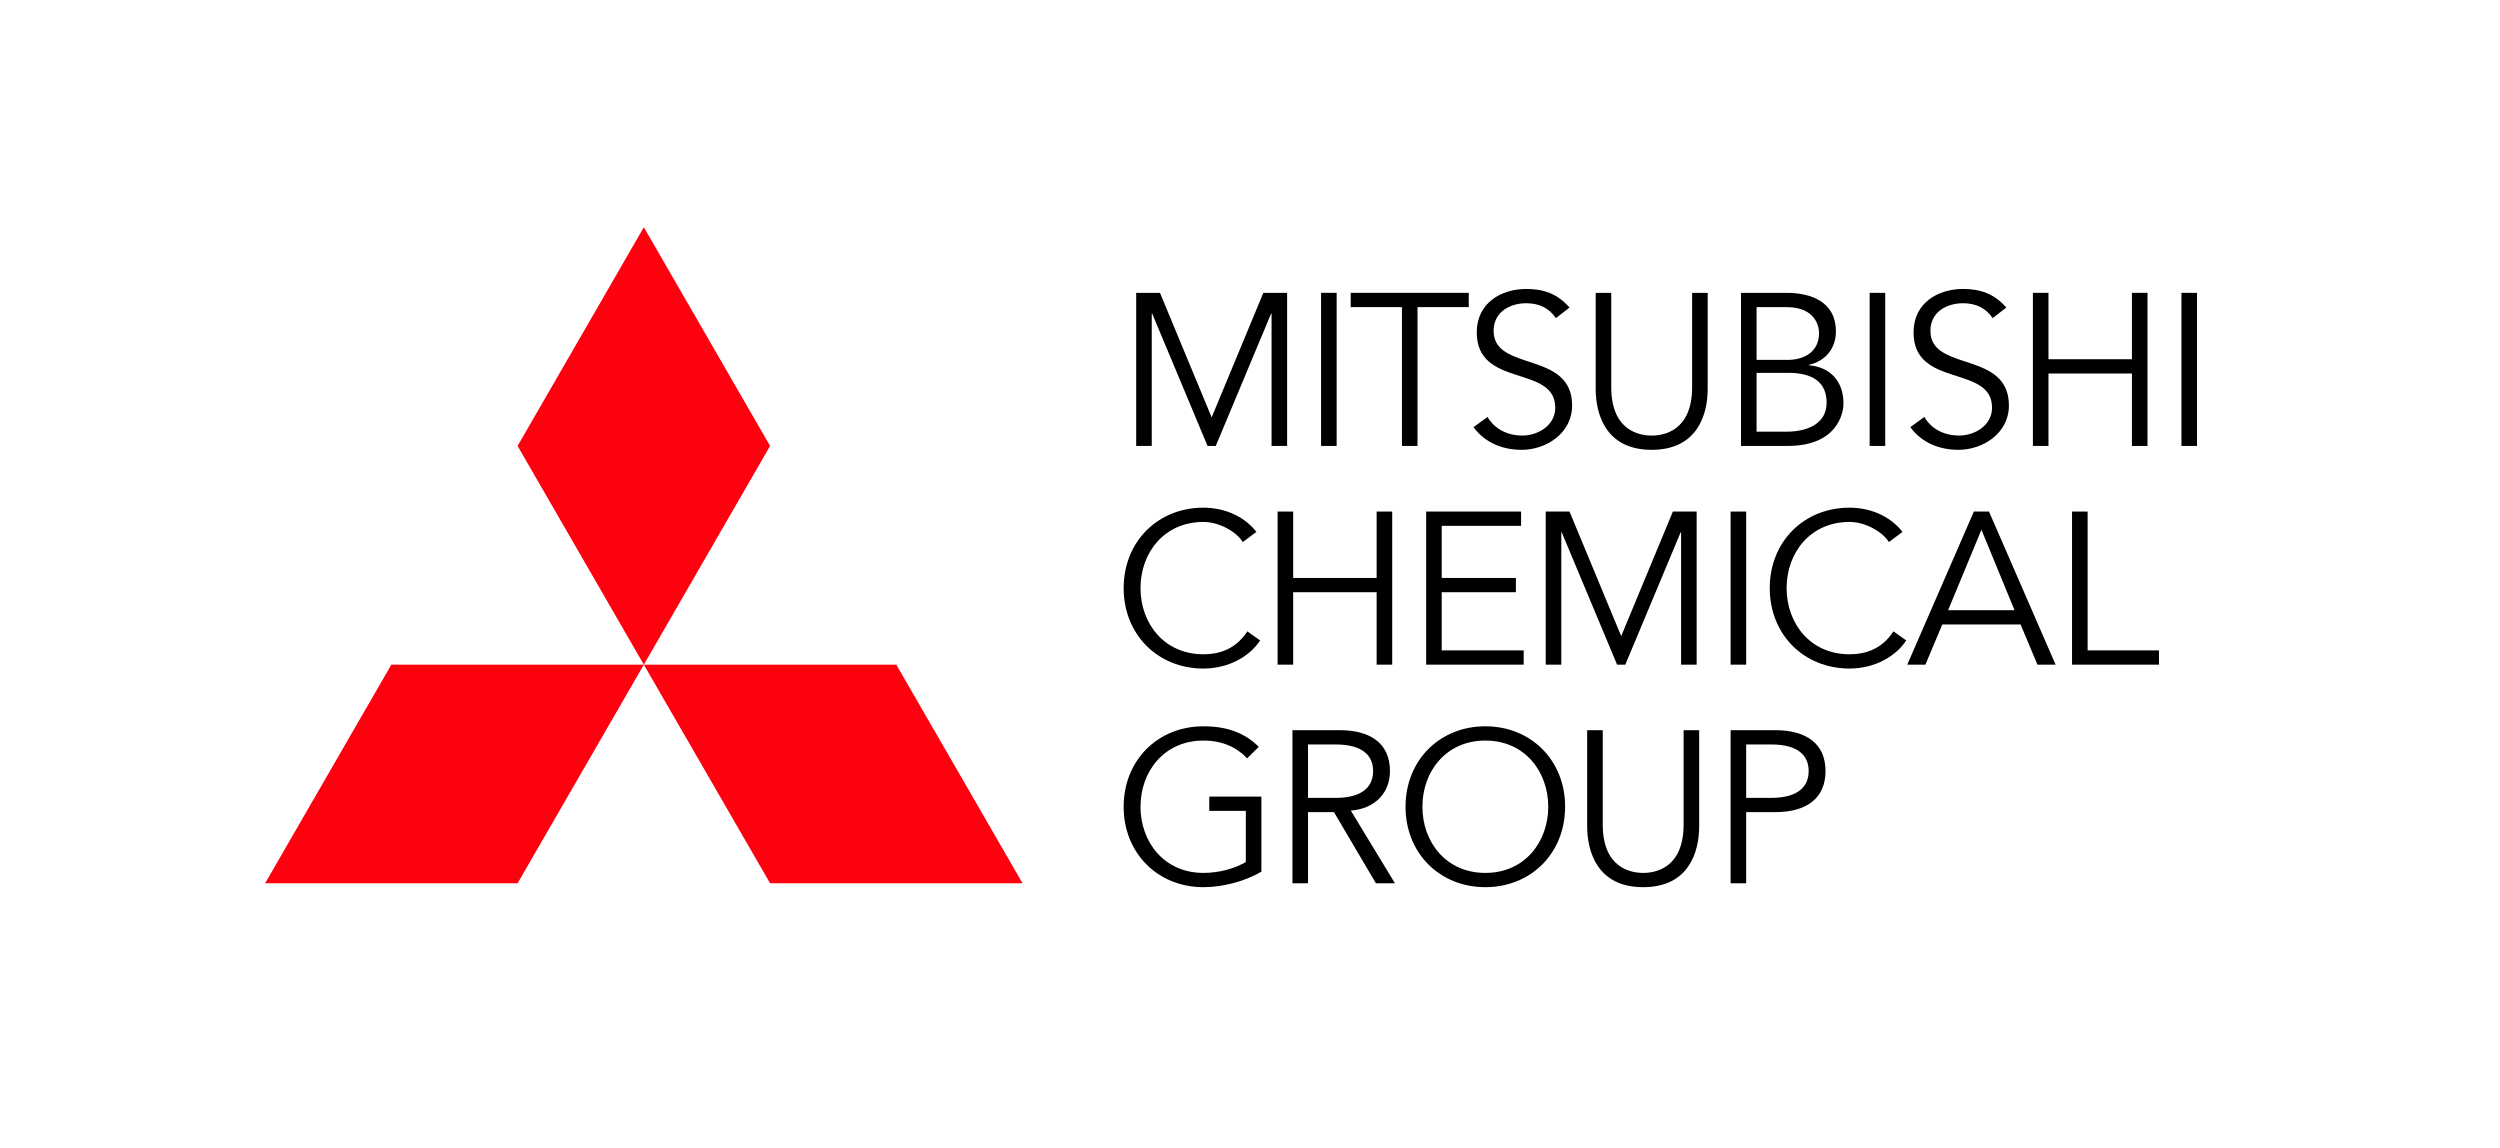 <?xml version="1.0" encoding="UTF-8"?>
<svg id="_イヤー_1" data-name="レイヤー 1" xmlns="http://www.w3.org/2000/svg" width="264.04mm" height="121.289mm" viewBox="0 0 748.461 343.81">
  <defs>
    <style>
      .cls-1 {
        fill: none;
      }

      .cls-2 {
        fill: #ff000f;
      }
    </style>
  </defs>
  <rect class="cls-1" width="748.461" height="343.81"/>
  <g>
    <g>
      <polygon class="cls-2" points="192.756 68.031 154.959 133.506 192.756 198.986 230.553 133.506 192.756 68.031"/>
      <polygon class="cls-2" points="268.336 198.986 306.141 264.439 230.553 264.439 192.756 198.986 268.336 198.986"/>
      <polygon class="cls-2" points="117.162 198.986 79.369 264.439 154.959 264.439 192.756 198.986 117.162 198.986"/>
    </g>
    <g>
      <path d="M362.75,124.961l15.475-37.289h7.119v45.834h-4.658v-39.619h-.133l-16.57,39.619h-2.461l-16.574-39.619h-.129v39.619h-4.662v-45.834h7.123l15.471,37.289Z"/>
      <path d="M400.17,133.506h-4.662v-45.834h4.662v45.834Z"/>
      <path d="M424.381,133.506h-4.662v-41.561h-15.342v-4.273h35.344v4.273h-15.34v41.561Z"/>
      <path d="M465.811,95.246c-2.006-2.978-4.984-4.465-8.871-4.465-4.789,0-9.773,2.523-9.773,8.283,0,12.365,23.5,5.828,23.5,22.336,0,8.35-7.832,13.271-15.082,13.271-5.568,0-10.943-2.008-14.438-6.797l4.207-3.045c1.943,3.367,5.633,5.568,10.426,5.568,4.594,0,9.836-2.977,9.836-8.352,0-12.945-23.498-5.76-23.498-22.529,0-8.869,7.381-13.01,14.822-13.01,5.184,0,9.324,1.422,12.951,5.566l-4.08,3.172Z"/>
      <path d="M511.256,116.414c0,7.641-3.043,18.258-16.766,18.258s-16.77-10.617-16.77-18.258v-28.742h4.664v28.227c0,13.205,8.609,14.5,12.105,14.5s12.105-1.295,12.105-14.5v-28.227h4.66v28.742Z"/>
      <path d="M521.225,87.672h13.66c7.574,0,14.762,2.85,14.762,11.523,0,4.984-2.98,8.869-8.094,10.035v.129c6.41,.518,10.359,4.789,10.359,11.459,0,2.979-1.943,12.688-16.703,12.688h-13.984v-45.834Zm4.664,20.068h9.387c4.465,0,9.32-2.135,9.32-8.027,0-1.877-.971-7.768-9.775-7.768h-8.932v15.795Zm0,21.494h8.932c6.732,0,12.041-2.656,12.041-8.676s-4.016-8.934-11.457-8.934h-9.516v17.609Z"/>
      <path d="M564.404,133.506h-4.66v-45.834h4.66v45.834Z"/>
      <path d="M596.578,95.246c-2.006-2.978-4.984-4.465-8.869-4.465-4.789,0-9.773,2.523-9.773,8.283,0,12.365,23.5,5.828,23.5,22.336,0,8.35-7.836,13.271-15.086,13.271-5.566,0-10.941-2.008-14.438-6.797l4.211-3.045c1.941,3.367,5.629,5.568,10.422,5.568,4.596,0,9.84-2.977,9.84-8.352,0-12.945-23.5-5.76-23.5-22.529,0-8.869,7.381-13.01,14.824-13.01,5.18,0,9.322,1.422,12.949,5.566l-4.08,3.172Z"/>
      <path d="M608.619,87.672h4.662v19.875h24.986v-19.875h4.662v45.834h-4.662v-21.686h-24.986v21.686h-4.662v-45.834Z"/>
      <path d="M657.752,133.506h-4.66v-45.834h4.66v45.834Z"/>
    </g>
    <g>
      <path d="M377.252,191.736c-3.043,4.725-9.387,8.416-16.961,8.416-13.66,0-23.887-10.164-23.887-24.082s10.227-24.082,23.887-24.082c5.695,0,11.848,2.137,15.859,7.25l-4.078,3.043c-1.812-2.979-6.926-6.02-11.781-6.02-11.781,0-18.84,9.256-18.84,19.809s7.059,19.811,18.84,19.811c4.789,0,9.711-1.555,13.141-6.863l3.82,2.719Z"/>
      <path d="M382.494,153.152h4.662v19.875h24.986v-19.875h4.664v45.834h-4.664v-21.687h-24.986v21.687h-4.662v-45.834Z"/>
      <path d="M431.627,194.715h24.539v4.271h-29.197v-45.834h28.42v4.274h-23.762v15.601h22.207v4.272h-22.207v17.416Z"/>
      <path d="M485.361,190.443l15.473-37.291h7.119v45.834h-4.658v-39.619h-.131l-16.572,39.619h-2.461l-16.574-39.619h-.129v39.619h-4.66v-45.834h7.121l15.473,37.291Z"/>
      <path d="M522.779,198.986h-4.662v-45.834h4.662v45.834Z"/>
      <path d="M570.686,191.736c-3.045,4.725-9.389,8.416-16.965,8.416-13.658,0-23.887-10.164-23.887-24.082s10.228-24.082,23.887-24.082c5.699,0,11.848,2.137,15.863,7.25l-4.078,3.043c-1.812-2.979-6.928-6.02-11.785-6.02-11.781,0-18.836,9.256-18.836,19.809s7.055,19.811,18.836,19.811c4.793,0,9.711-1.555,13.145-6.863l3.82,2.719Z"/>
      <path d="M576.443,198.986h-5.438l19.939-45.834h4.531l19.939,45.834h-5.438l-5.049-12.041h-23.435l-5.051,12.041Zm6.797-16.312h19.875l-9.904-24.082-9.971,24.082Z"/>
      <path d="M624.998,194.715h21.363v4.271h-26.023v-45.834h4.66v41.563Z"/>
    </g>
    <g>
      <path d="M373.369,227.021c-3.109-3.301-7.447-5.309-13.078-5.309-11.781,0-18.84,9.258-18.84,19.811s7.059,19.811,18.84,19.811c4.725,0,9.258-1.295,12.687-3.238v-15.344h-10.941v-4.271h15.604v22.465c-5.115,3.041-11.783,4.66-17.35,4.66-13.66,0-23.887-10.164-23.887-24.082s10.227-24.084,23.887-24.084c7.25,0,12.492,2.072,16.57,6.152l-3.492,3.43Z"/>
      <path d="M391.6,264.439h-4.66v-45.834h14.113c9.322,0,15.082,4.014,15.082,12.236,0,6.346-4.207,11.199-11.715,11.846l13.205,21.752h-5.697l-12.558-21.299h-7.77v21.299Zm0-25.572h8.289c8.348,0,11.199-3.625,11.199-8.025s-2.852-7.963-11.199-7.963h-8.289v15.988Z"/>
      <path d="M444.686,265.605c-13.66,0-23.891-10.164-23.891-24.082s10.231-24.084,23.891-24.084,23.887,10.166,23.887,24.084-10.228,24.082-23.887,24.082Zm0-43.893c-11.785,0-18.84,9.258-18.84,19.811s7.055,19.811,18.84,19.811,18.836-9.258,18.836-19.811-7.055-19.811-18.836-19.811Z"/>
      <path d="M508.709,247.35c0,7.639-3.043,18.256-16.766,18.256s-16.77-10.617-16.77-18.256v-28.744h4.662v28.227c0,13.207,8.611,14.502,12.107,14.502s12.103-1.295,12.103-14.502v-28.227h4.662v28.744Z"/>
      <path d="M518.115,218.605h13.336c9.32,0,15.082,4.014,15.082,12.236s-5.762,12.299-15.082,12.299h-8.676v21.299h-4.66v-45.834Zm4.66,20.262h7.508c8.352,0,11.201-3.625,11.201-8.025s-2.85-7.963-11.201-7.963h-7.508v15.988Z"/>
    </g>
  </g>
</svg>